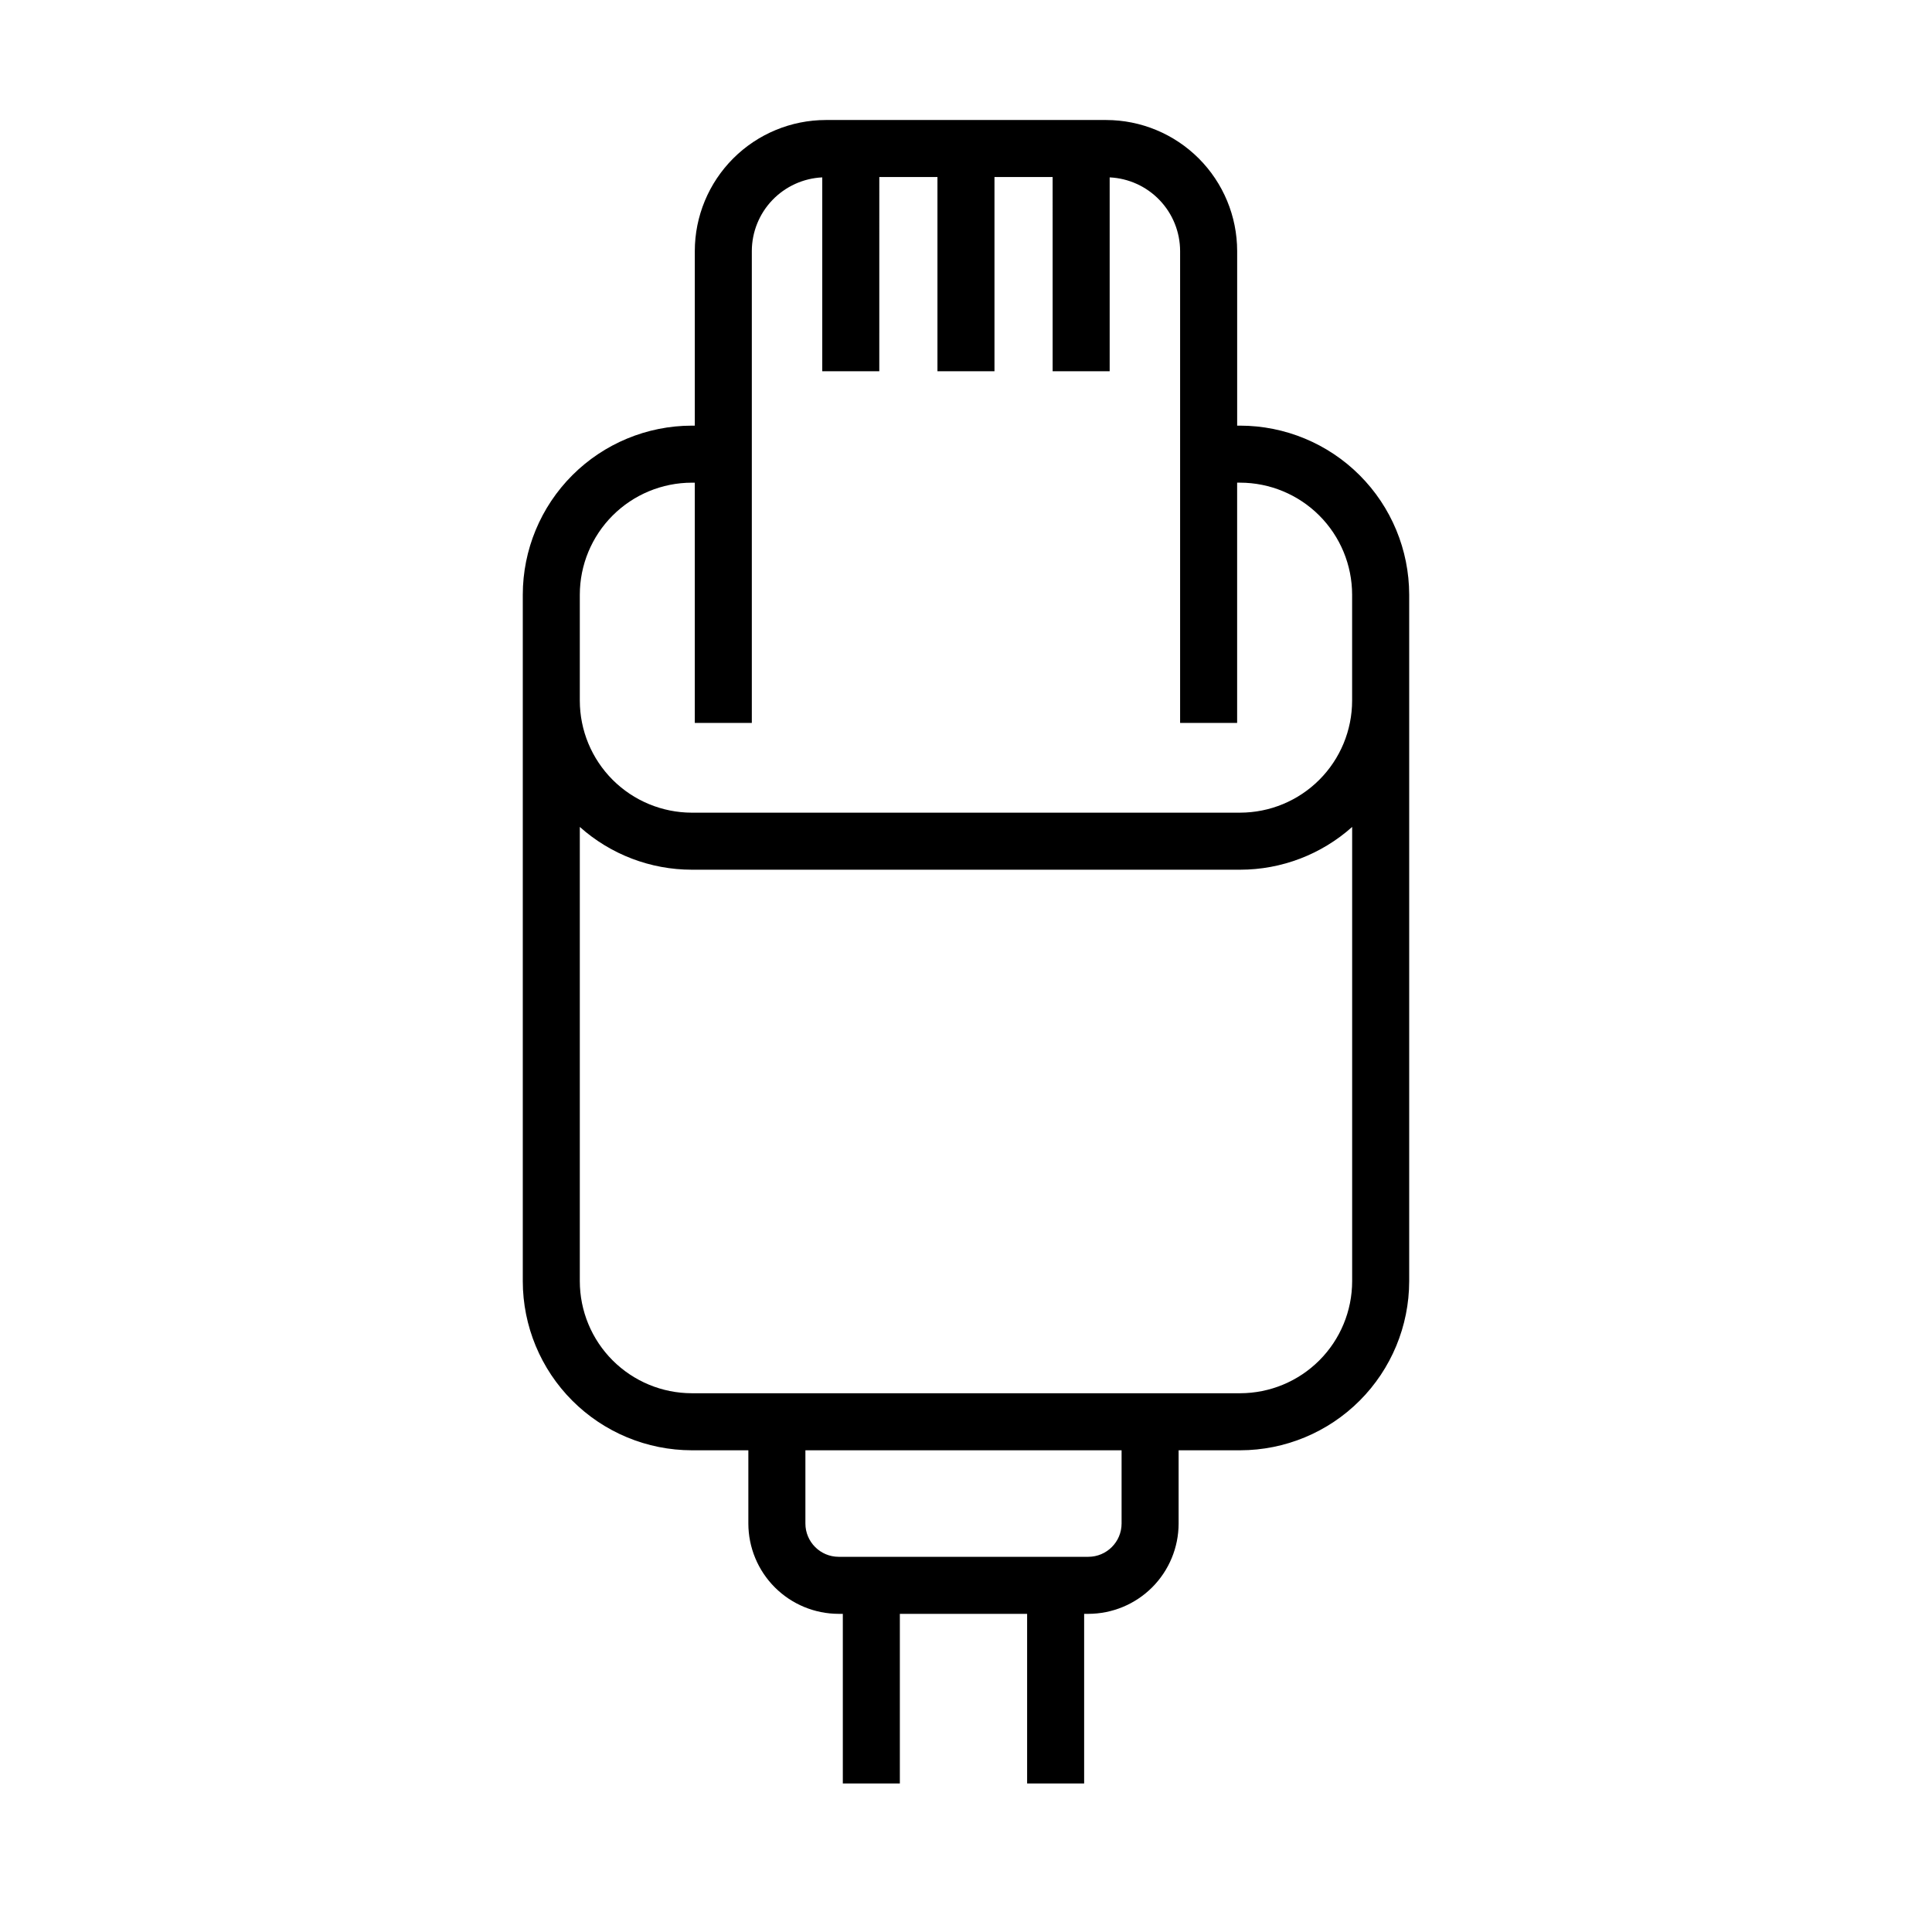 <?xml version="1.0" encoding="UTF-8"?>
<!-- Uploaded to: ICON Repo, www.iconrepo.com, Generator: ICON Repo Mixer Tools -->
<svg fill="#000000" width="800px" height="800px" version="1.1" viewBox="144 144 512 512" xmlns="http://www.w3.org/2000/svg">
 <path d="m472.65 256.8h-0.789v-46.273c-0.008-9.207-3.672-18.031-10.18-24.543-6.512-6.508-15.336-10.172-24.543-10.18h-74.285c-9.203 0.008-18.031 3.672-24.543 10.18-6.508 6.512-10.172 15.336-10.18 24.543v46.273h-0.789c-11.875 0.012-23.262 4.738-31.664 13.137-8.398 8.398-13.121 19.785-13.133 31.66v181.94c0.012 11.879 4.734 23.266 13.133 31.664 8.398 8.402 19.789 13.125 31.664 13.141h14.98v19.414c0.008 6.344 2.531 12.426 7.019 16.914 4.484 4.484 10.57 7.008 16.914 7.016h1.102v44.949h15.113v-44.949h33.727v44.949h15.113v-44.949h1.105c6.344-0.008 12.426-2.531 16.914-7.016 4.484-4.488 7.008-10.57 7.016-16.914v-19.414h16.305c11.879-0.016 23.266-4.738 31.664-13.141 8.398-8.398 13.121-19.785 13.137-31.664v-181.94c-0.016-11.875-4.738-23.262-13.137-31.66-8.398-8.398-19.785-13.125-31.664-13.137zm-31.418 290.95v0.004c-0.008 4.867-3.949 8.809-8.816 8.816h-66.16c-4.867-0.008-8.812-3.949-8.816-8.816v-19.414h83.793zm31.418-34.527h-145.31c-7.871-0.008-15.414-3.141-20.98-8.703-5.566-5.566-8.695-13.113-8.703-20.984v-120.39c8.164 7.297 18.734 11.332 29.684 11.336h145.31c10.953-0.004 21.52-4.039 29.684-11.336v120.39c-0.008 7.871-3.137 15.418-8.703 20.984-5.562 5.562-13.109 8.695-20.98 8.703zm0-153.86-145.31 0.004c-7.867-0.012-15.414-3.141-20.98-8.703-5.562-5.566-8.695-13.109-8.703-20.98v-28.09c0.008-7.871 3.141-15.414 8.703-20.98 5.566-5.562 13.109-8.691 20.98-8.699h0.789v63.668h15.113v-125.06c0.012-5.027 1.957-9.855 5.434-13.488 3.477-3.633 8.215-5.789 13.234-6.027v51.371h15.113l0.004-51.465h15.41v51.465h15.113v-51.465h15.41l0.004 51.465h15.113v-51.371c5.023 0.238 9.762 2.394 13.234 6.027 3.477 3.633 5.422 8.461 5.434 13.488v125.06h15.113v-63.672h0.789c7.871 0.012 15.414 3.141 20.98 8.703 5.566 5.566 8.695 13.109 8.703 20.98v28.09c-0.008 7.871-3.137 15.414-8.703 20.98-5.566 5.562-13.109 8.691-20.98 8.699z"/>
</svg>